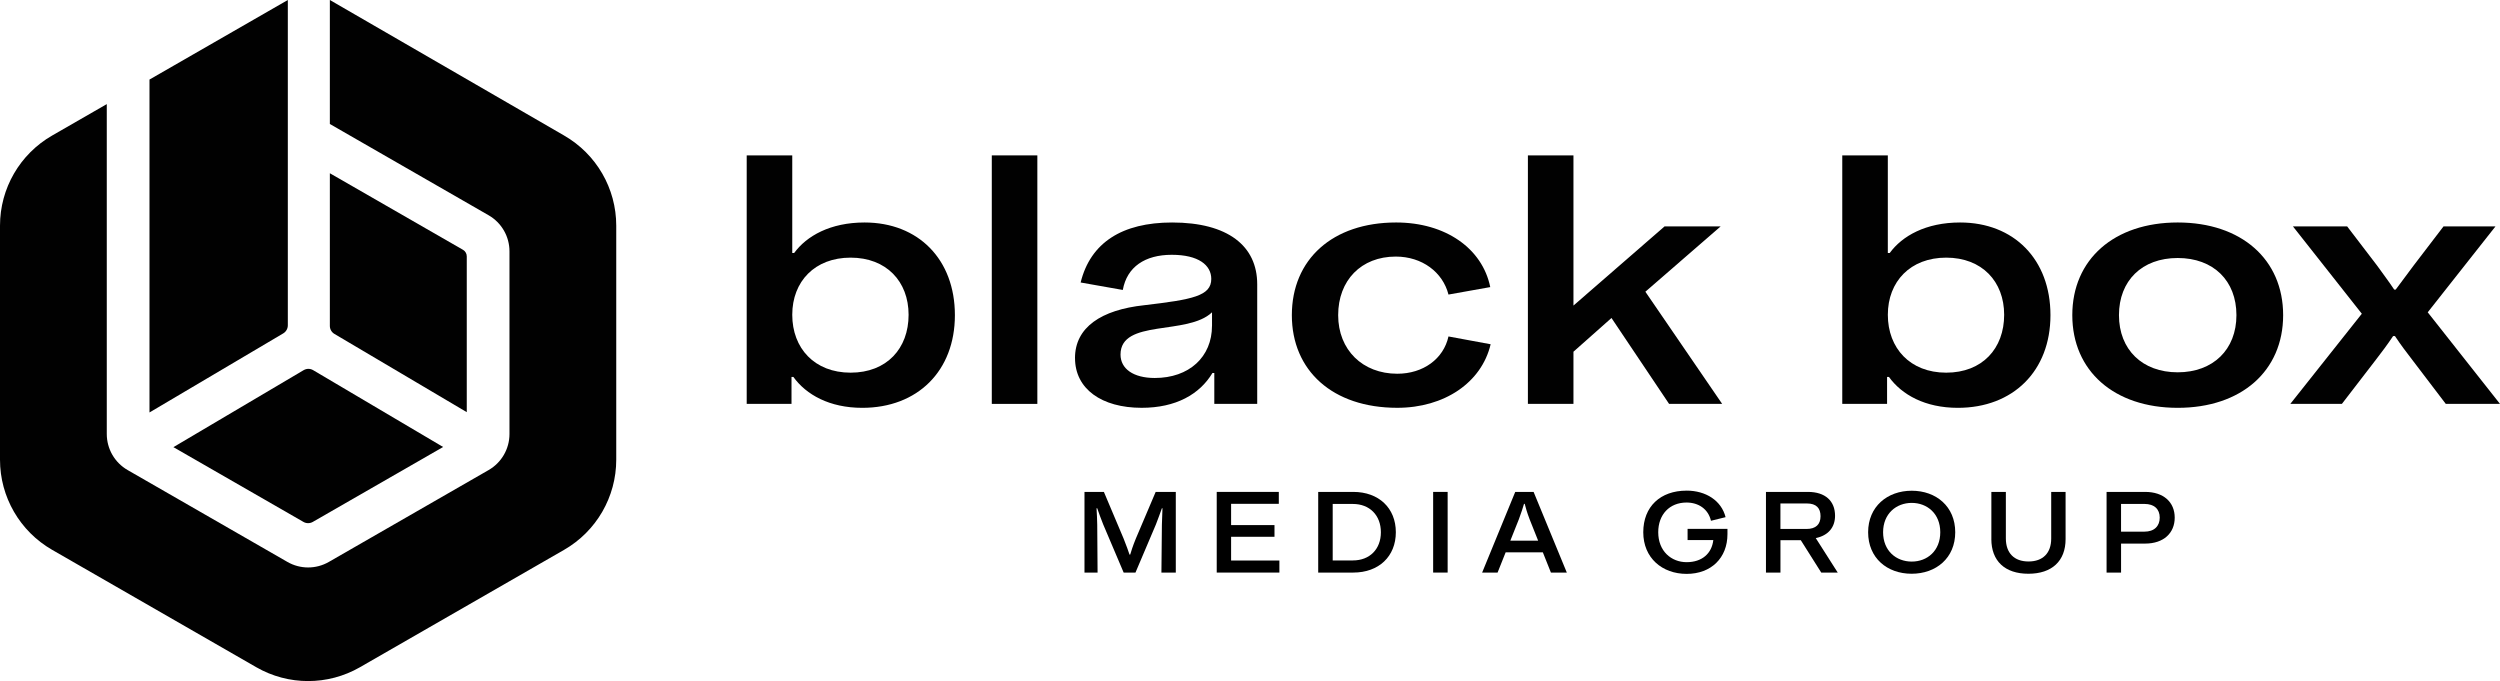 <?xml version="1.0" encoding="UTF-8"?> <svg xmlns="http://www.w3.org/2000/svg" id="Layer_1" data-name="Layer 1" viewBox="0 0 1105.8 301.25"><defs><style> .cls-1 { fill: #010101; } </style></defs><g><path d="M479.68,217.58h8.59l8.74,20.69c1.4,3.41,1.96,5.27,2.59,7.03h.31c.52-1.71,1.09-3.62,2.48-7.03l8.79-20.69h8.9v35.68h-6.36l.21-21.15.26-7.29h-.26c-.78,2.12-1.65,4.65-2.64,7.14l-9.05,21.31h-5.22l-9.05-21.31c-.98-2.43-1.91-5.02-2.64-7.14h-.31c.15,2.27.26,4.86.31,7.29l.15,21.15h-5.79v-35.68Z"></path><path d="M538.18,217.58h27.46v5.27h-21.1v9.41h19.19v5.17h-19.19v10.5h21.36v5.33h-27.72v-35.68Z"></path><path d="M583.07,217.58h15.52c11.27,0,18.82,7.14,18.82,17.84s-7.55,17.84-18.82,17.84h-15.52v-35.68ZM598.43,247.89c7.4,0,12.36-4.96,12.36-12.46s-4.96-12.52-12.36-12.52h-8.95v24.98h8.95Z"></path><path d="M633.91,217.58h6.41v35.68h-6.41v-35.68Z"></path><path d="M670.22,217.58h8.12l14.69,35.68h-7.03l-3.57-8.95h-16.45l-3.57,8.95h-6.83l14.64-35.68ZM680.35,239.15l-3.77-9.46c-1.29-3.41-1.65-4.91-2.17-6.83h-.31c-.62,2.07-.98,3.31-2.28,6.83l-3.77,9.46h12.31Z"></path><path d="M745.99,217.01c8.53,0,15.41,4.4,17.27,11.74l-6.46,1.6c-1.24-5.27-5.58-8.07-10.81-8.07-7.55,0-12.52,5.33-12.52,13.14,0,8.38,5.79,13.24,12.57,13.24s11.12-3.83,11.79-9.77h-11.38v-4.96h17.64v2.33c0,10.55-7.24,17.58-18.05,17.58s-19.19-7.03-19.19-18.41,7.6-18.41,19.13-18.41Z"></path><path d="M781.11,217.58h18.57c7.76,0,12,4.09,12,10.55,0,5.17-3.05,8.74-8.53,9.88l9.72,15.26h-7.29l-9.05-14.33h-9v14.33h-6.41v-35.68ZM799.05,233.97c4.19,0,6.21-2.07,6.21-5.64s-1.86-5.64-6.05-5.64h-11.69v11.27h11.53Z"></path><path d="M826.31,235.42c0-11.33,8.48-18.36,19.29-18.36s19.24,6.98,19.24,18.36-8.43,18.36-19.29,18.36-19.24-6.98-19.24-18.36ZM858.22,235.42c0-8.22-5.79-12.98-12.62-12.98s-12.67,4.76-12.67,12.98,5.79,12.98,12.67,12.98,12.62-4.76,12.62-12.98Z"></path><path d="M880.82,238.42v-20.84h6.41v20.58c0,6.46,3.67,10.19,10.03,10.19s10.03-3.72,10.03-10.14v-20.63h6.36v20.89c0,9.67-6.05,15.31-16.45,15.31s-16.39-5.64-16.39-15.36Z"></path><path d="M931.77,217.58h17.07c8.17,0,13.08,4.55,13.08,11.38s-4.91,11.48-13.08,11.48h-10.65v12.83h-6.41v-35.68ZM948.52,235.16c4.39,0,6.77-2.48,6.77-6.21s-2.38-6.05-6.77-6.05h-10.34v12.26h10.34Z"></path></g><g><path class="cls-1" d="M350.93,166.72h-.83v11.93h-19.82v-109.92h20.15v43.19h.83c5.5-7.54,15.99-13.51,31.14-13.51,23.81,0,39.97,16.33,39.97,40.99s-16.49,40.99-40.97,40.99c-14.49,0-24.81-5.81-30.47-13.66ZM401.89,139.24c0-14.76-9.83-25.28-25.65-25.28s-25.81,10.52-25.81,25.28,9.82,25.6,25.81,25.6,25.65-10.68,25.65-25.6Z"></path><path class="cls-1" d="M438.69,68.73h20.15v109.92h-20.15v-109.92Z"></path><path class="cls-1" d="M475.49,158.4c0-13.66,11.66-21.36,30.64-23.4,21.32-2.51,29.64-4.08,29.64-11.62,0-6.12-5.66-10.68-17.48-10.68s-19.82,5.34-21.65,15.55l-18.65-3.3c4.33-17.59,18.32-26.54,40.47-26.54,24.65,0,37.63,10.36,37.63,27.32v52.92h-18.98v-13.66h-.83c-5.66,9.42-16.15,15.39-31.31,15.39-17.65,0-29.47-8.32-29.47-21.98ZM536.1,144.11v-5.97c-10.82,10.36-40.47,2.83-40.47,18.69,0,6.28,5.66,10.36,15.15,10.36,15.15,0,25.31-9.26,25.31-23.08Z"></path><path class="cls-1" d="M571.41,139.4c0-24.65,17.98-40.99,46.13-40.99,21.82,0,38.14,11.46,41.63,28.58l-18.48,3.3c-2.5-9.89-11.66-16.8-23.31-16.8-15.32,0-25.48,10.52-25.48,25.91s10.82,25.91,26.14,25.91c11.49,0,20.48-6.6,22.65-16.49l18.65,3.45c-4,16.96-20.48,28.11-41.3,28.11-28.64,0-46.63-16.49-46.63-40.99Z"></path><path class="cls-1" d="M675.82,68.73h20.15v66.43l40.3-35.02h24.81l-33.3,28.89,33.97,49.62h-23.48l-25.48-38-16.82,14.92v23.08h-20.15v-109.92Z"></path><path class="cls-1" d="M835.52,166.72h-.83v11.93h-19.82v-109.92h20.15v43.19h.83c5.5-7.54,15.99-13.51,31.14-13.51,23.81,0,39.97,16.33,39.97,40.99s-16.49,40.99-40.97,40.99c-14.49,0-24.81-5.81-30.47-13.66ZM886.48,139.24c0-14.76-9.83-25.28-25.64-25.28s-25.81,10.52-25.81,25.28,9.83,25.6,25.81,25.6,25.64-10.68,25.64-25.6Z"></path><path class="cls-1" d="M916.62,139.4c0-24.65,18.48-40.99,46.63-40.99s46.63,16.33,46.63,40.99-18.48,40.99-46.63,40.99-46.63-16.33-46.63-40.99ZM989.22,139.4c0-15.23-10.16-25.28-25.98-25.28s-25.98,10.05-25.98,25.28,10.32,25.28,25.98,25.28,25.98-10.05,25.98-25.28Z"></path><path class="cls-1" d="M1044.68,138.77l-30.47-38.63h23.98l13.32,17.43c2.33,3.3,5,6.75,7.49,10.52h.67l7.83-10.52,13.32-17.43h22.98l-29.97,38,31.97,40.51h-23.98l-14.82-19.47c-2.67-3.45-5.16-6.75-7.66-10.52h-.83c-2.5,3.77-5,7.07-7.66,10.52l-14.99,19.47h-22.81l31.64-39.89Z"></path></g><g><path class="cls-1" d="M206.46,182.3v-68.91c0-1.2-.64-2.3-1.68-2.9l-58.88-33.86v67.53c0,1.45.77,2.79,2.01,3.53l58.54,34.61Z"></path><path class="cls-1" d="M249.51,59.94L145.9,0v54.84l70.23,40.38c5.7,3.28,9.22,9.35,9.22,15.93v80.83c0,6.58-3.52,12.65-9.22,15.93l-70.68,40.64c-5.67,3.26-12.65,3.26-18.32,0l-70.68-40.64c-5.7-3.28-9.22-9.35-9.22-15.93V46.05l-24.16,13.9C8.79,68.15,0,83.35,0,99.81v103.53c0,16.46,8.79,31.66,23.06,39.86l90.31,51.93c14.19,8.16,31.65,8.16,45.84,0l90.31-51.93c14.27-8.2,23.06-23.41,23.06-39.86v-103.53c0-16.46-8.79-31.66-23.06-39.86Z"></path><g><path class="cls-1" d="M127.31,143.89V0l-61.19,35.19v147.25l59.15-34.97c1.27-.75,2.04-2.11,2.04-3.58Z"></path><path class="cls-1" d="M134.32,163.72l-57.62,34.06,57.52,33.07c1.28.74,2.86.74,4.14,0l57.64-33.14-57.5-33.99c-1.29-.76-2.88-.76-4.17,0Z"></path></g></g></svg> 